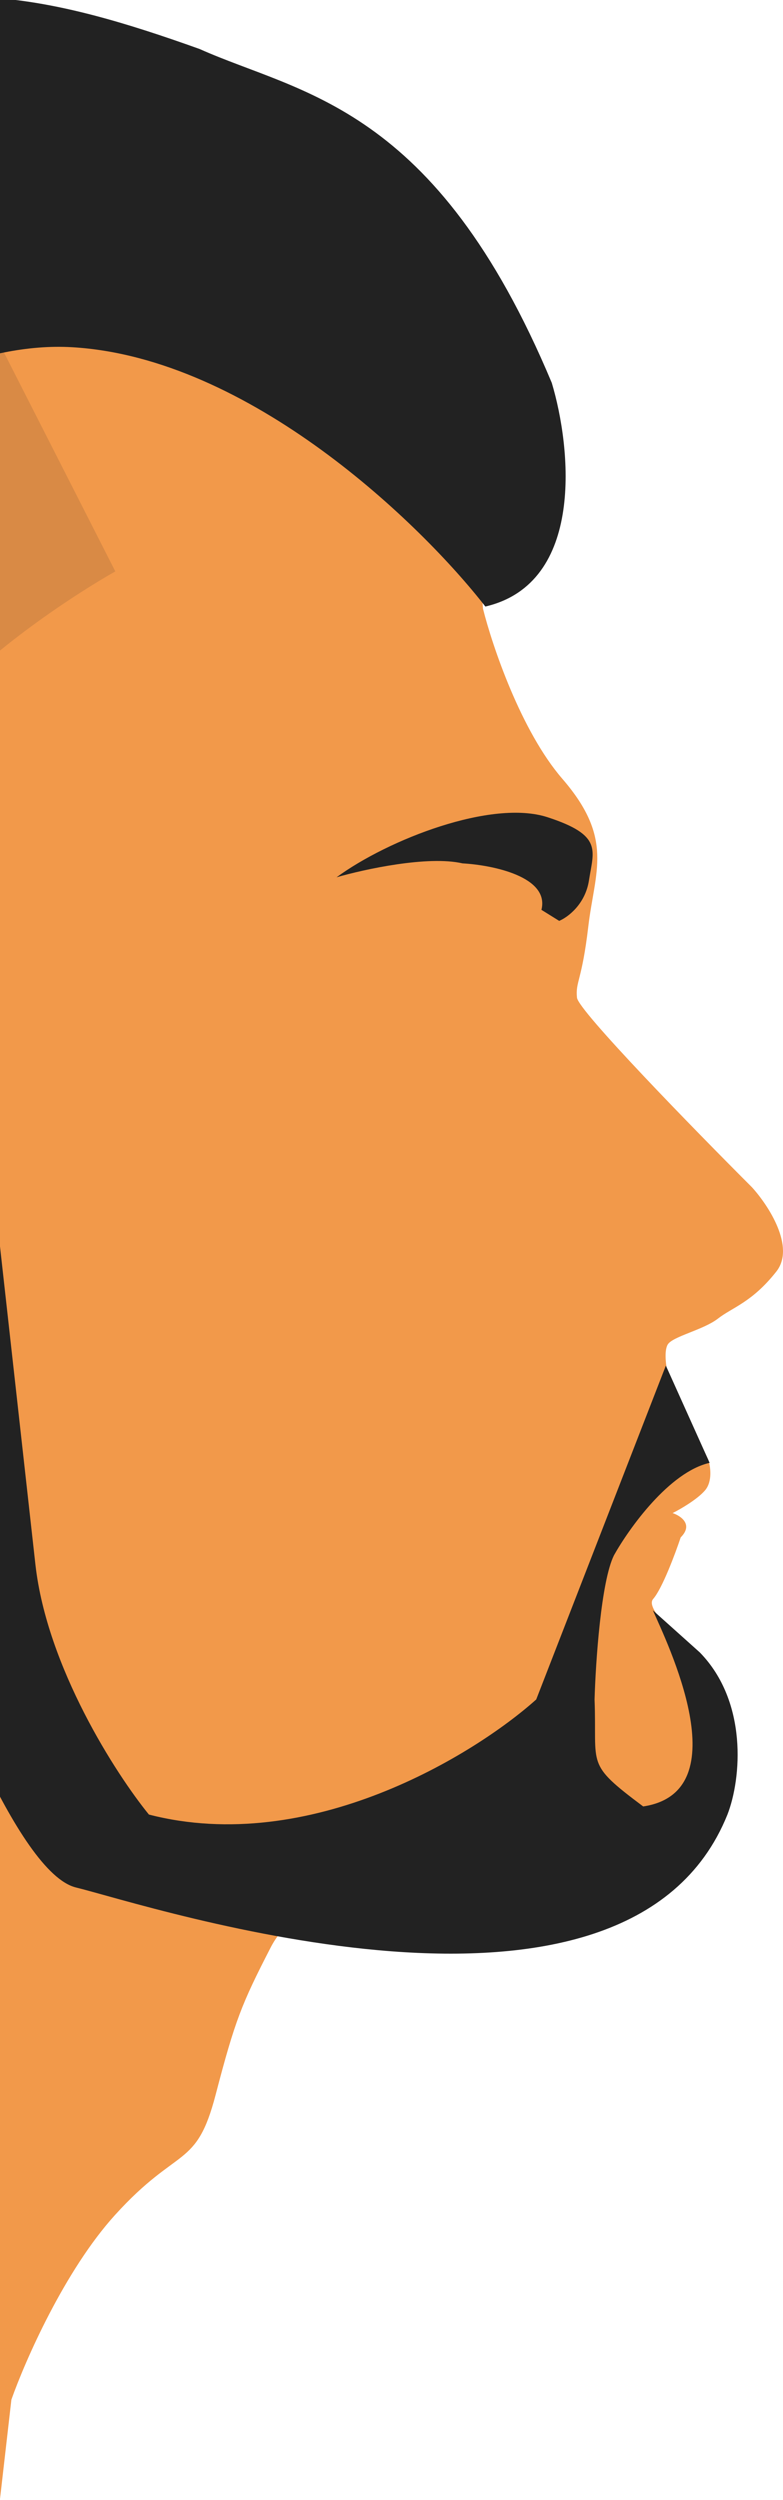 <svg width="457" height="1459" viewBox="0 0 457 1459" fill="none" xmlns="http://www.w3.org/2000/svg">
<g clip-path="url(#clip0_641_13)">
<path d="M413.37 851.779L389.724 801.648C388.778 797.55 387.454 788.406 389.724 784.623C392.562 779.894 410.533 776.11 419.045 769.49C427.558 762.869 438.908 760.031 453.096 742.06C464.446 727.683 448.367 703.28 438.908 692.875C405.173 659.14 337.513 589.778 336.756 582.211C335.811 572.752 339.594 572.752 343.377 540.593C347.161 508.434 358.511 489.517 328.244 454.521C304.03 426.524 287.257 376.646 281.897 355.206L280.005 329.668V295.618L162.72 147.119L-285.614 222.787L-492.755 561.402C-480.775 610.902 -453.975 726.737 -442.625 794.082C-431.275 861.426 -471.316 1023.92 -492.755 1096.75L-432.221 1153.51L0.033 1458.07L6.654 1400.37C14.536 1377.99 37.678 1325.08 67.189 1292.55C104.077 1251.87 114.481 1266.06 125.831 1222.55C137.182 1179.04 140.965 1169.58 157.99 1136.48C171.611 1110 200.869 1109.68 213.796 1112.83L343.377 1107.16L411.479 1060.81L422.829 1000.28L411.479 968.118C399.183 958.975 375.915 939.175 381.211 933.122C386.508 927.068 394.138 906.638 397.291 897.179C404.858 889.613 397.291 884.568 392.562 882.992C396.976 880.785 406.939 875.047 411.479 869.75C416.019 864.453 414.632 855.562 413.37 851.779Z" fill="#F2994A"/>
<path d="M388.634 796.918L414.172 853.67C390.715 858.966 367.195 891.819 358.367 907.583C350.8 922.717 347.647 970.009 347.017 991.764C348.53 1031.11 341.323 1028.65 375.392 1054.19C432.125 1045.68 388.931 957.713 381.049 939.742L408.478 964.334C436.476 993.088 432.774 1037.8 424.577 1058.92C365.934 1204.58 86.908 1111.89 44.344 1101.48C10.294 1093.16 -36.053 972.532 -54.97 913.258C-11.839 921.582 -7.993 885.828 -11.461 866.911L-106.998 607.421L-10.506 632.991L20.698 913.258C27.508 973.036 67.675 1035.27 86.908 1058.92C180.736 1083.13 276.709 1024.24 312.966 991.764L388.634 796.918Z" fill="#222222"/>
<path d="M67.309 333.452L-14.98 171.711L-116.187 97.935L-534.253 462.088L-439.668 814.891L-406.563 731.656C-408.833 640.097 -374.404 557.304 -367.783 513.164C-314.815 498.03 -294.953 493.301 -211.718 502.759C-145.13 510.326 -119.339 576.536 -106.728 607.749L-10.251 633.287C-25.07 578.112 -64.543 447.9 -35.789 413.849C-7.035 379.799 44.923 346.063 67.309 333.452Z" fill="#D98A45"/>
<path d="M-614.339 415.443C-601.475 469.924 -538.986 542.188 -509.349 571.509C-489.486 577.184 -436.329 577.751 -382.605 534.621C-328.881 491.49 -263.112 406.93 -236.944 370.042C-187.129 311.715 -61.583 196.573 42.082 202.626C145.748 208.68 246.071 306.04 283.274 353.963C341.539 340.342 333.405 261.269 322.054 223.435C253.953 60.749 175.502 55 116.493 28.59C31 -2 -40.207 -18.704 -120.916 23.213C-289.277 28.59 -332.219 35.7 -435.884 85.641C-526.686 105.503 -630.418 347.342 -614.339 415.443Z" fill="#222222"/>
<path d="M343.754 513.753C341.589 527.813 331.262 535.376 326.368 537.4L316.006 530.954C320.903 511.565 287.363 504.8 269.981 503.841C249.663 499.175 212.474 507.314 196.419 511.968C226.728 489.772 287.106 466.348 319.546 476.9C351.985 487.452 346.459 496.177 343.754 513.753Z" fill="#222222"/>
</g>
<defs>
<clipPath id="clip0_641_13">
<rect width="457" height="1459" fill="white" transform="matrix(-1 0 0 1 457 0)"/>
</clipPath>
</defs>
</svg>
